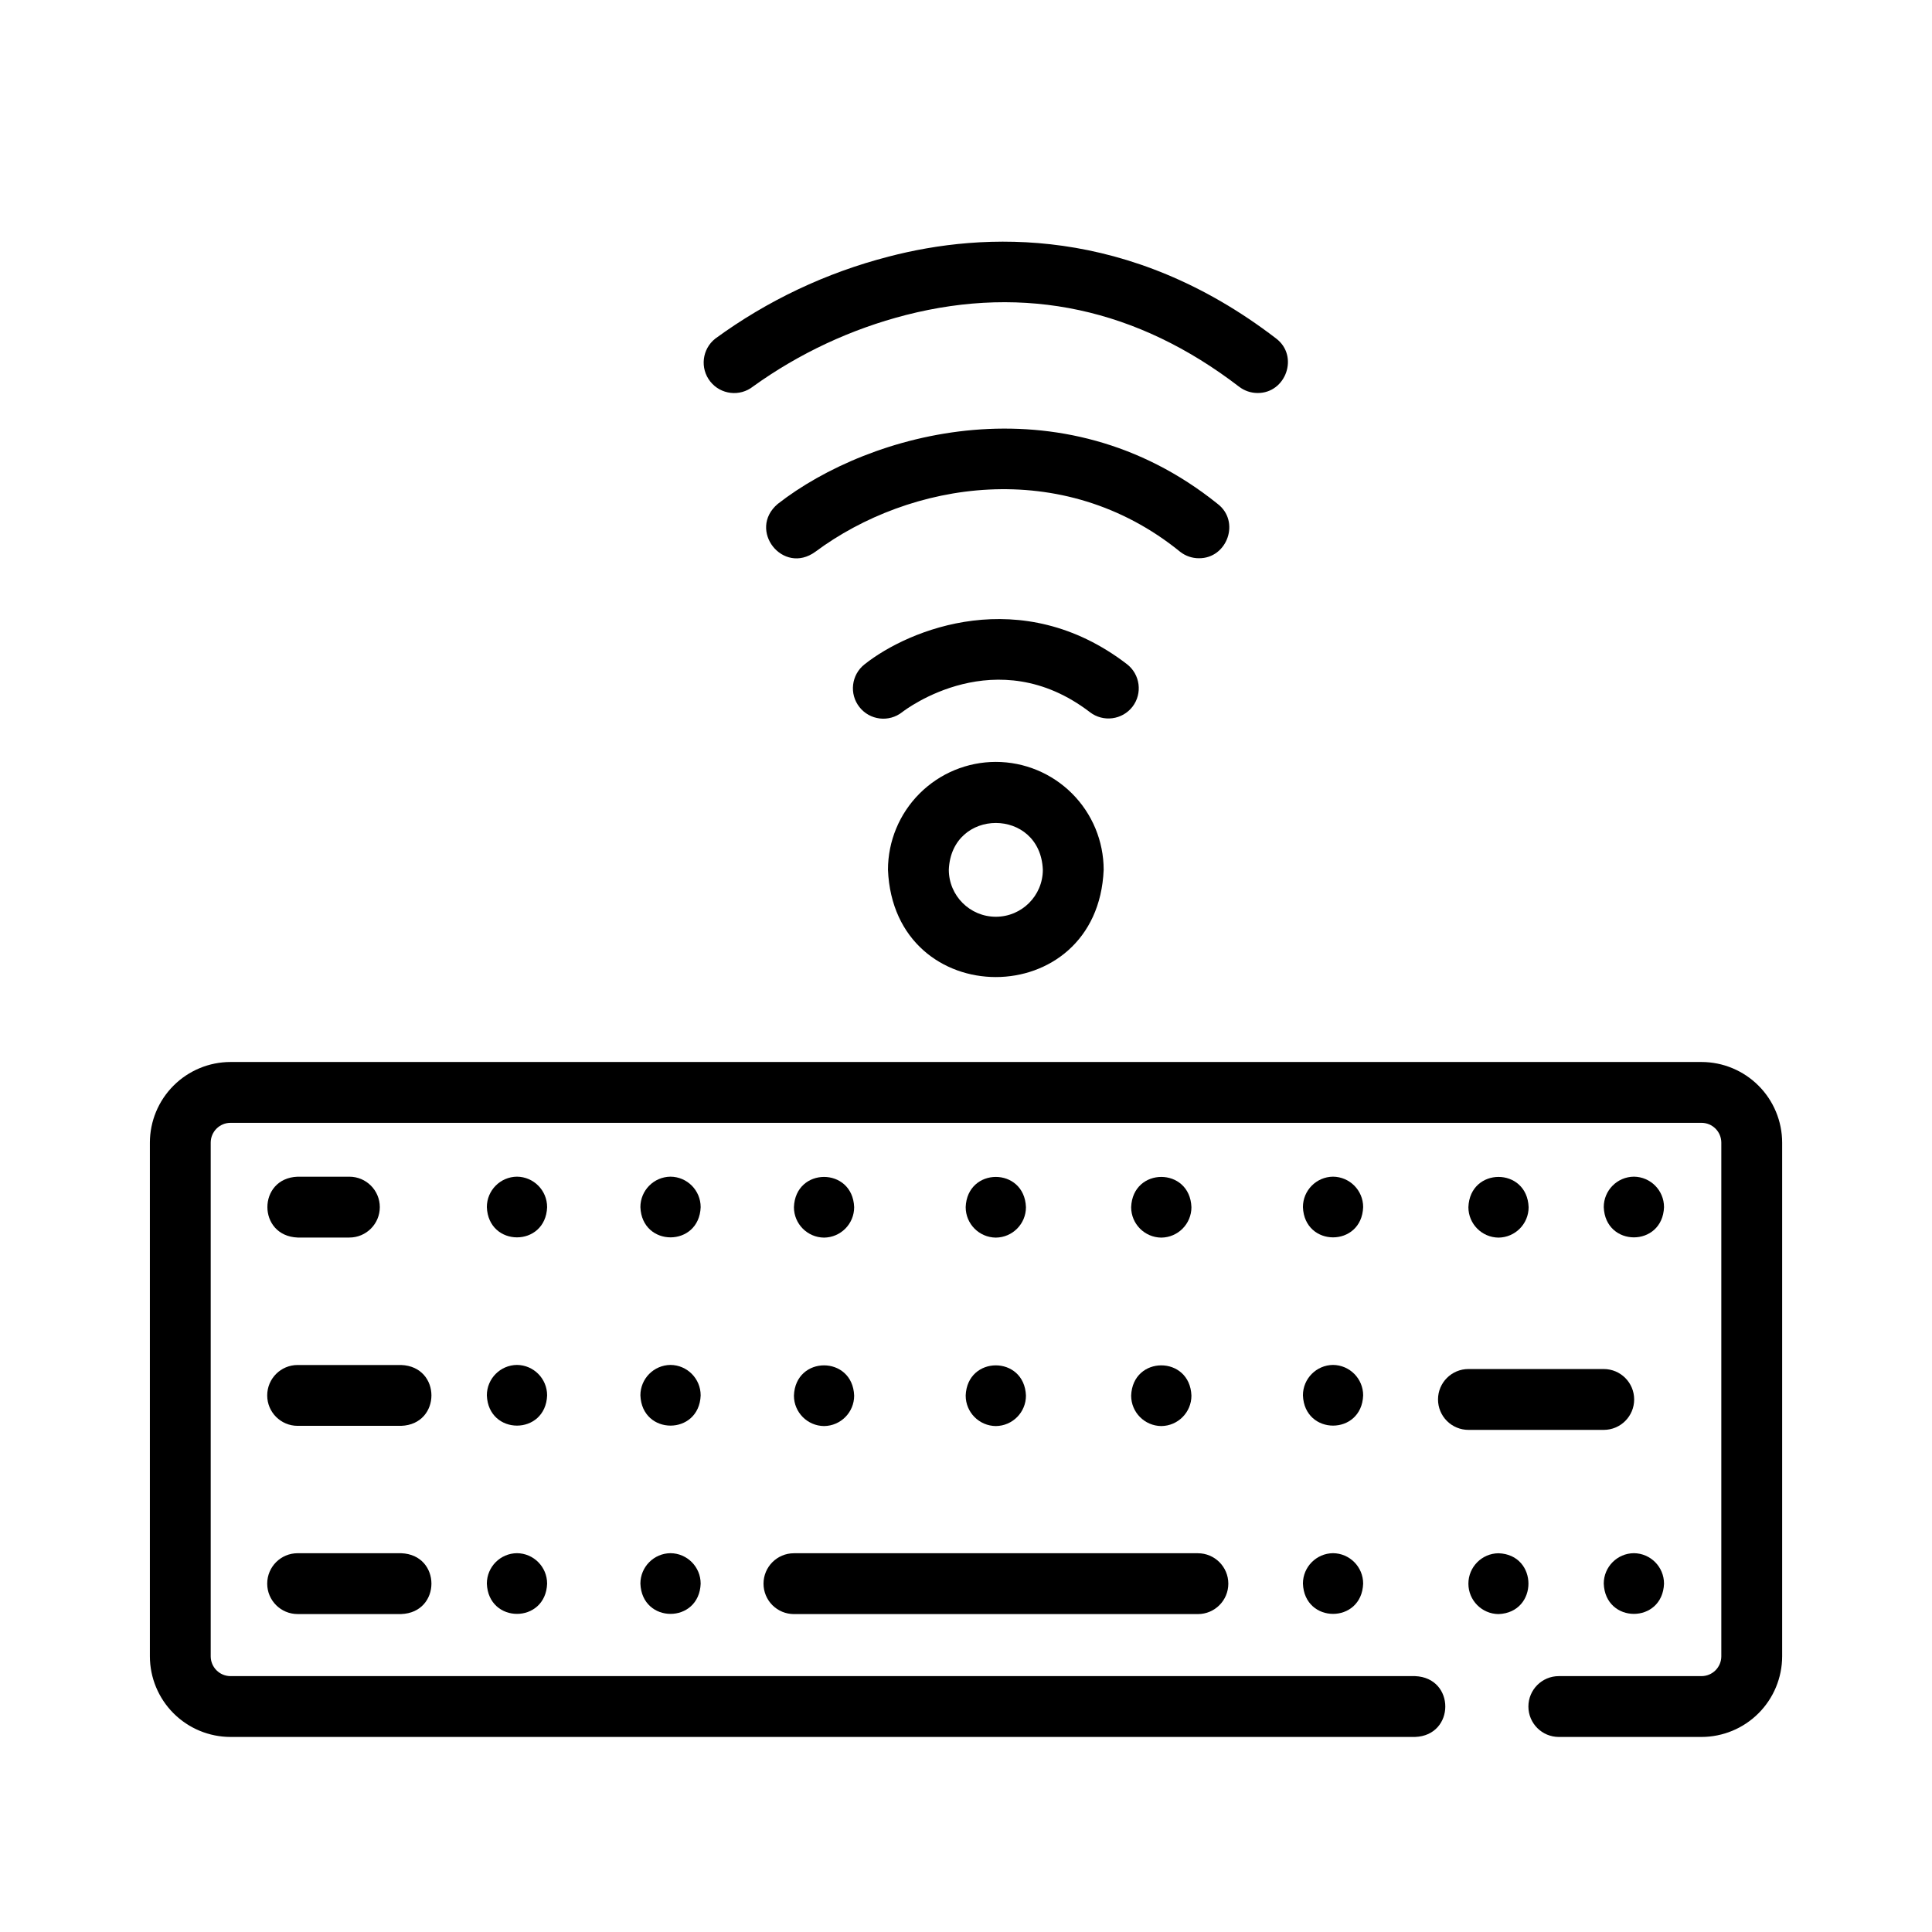 <?xml version="1.0" encoding="UTF-8"?>
<!-- Uploaded to: SVG Repo, www.svgrepo.com, Generator: SVG Repo Mixer Tools -->
<svg fill="#000000" width="800px" height="800px" version="1.1" viewBox="144 144 512 512" xmlns="http://www.w3.org/2000/svg">
 <g>
  <path d="m616.29 446.81c-0.008-5.668-2.266-11.102-6.273-15.105-4.008-4.008-9.441-6.262-15.109-6.266h-389.81c-5.668 0.004-11.102 2.258-15.109 6.266-4.008 4.004-6.262 9.438-6.269 15.105v136.13c0.008 5.668 2.262 11.102 6.269 15.105 4.008 4.008 9.441 6.262 15.109 6.266h313.91c10.652-0.383 10.711-15.707 0-16.121h-313.91c-2.898 0-5.254-2.348-5.258-5.25v-136.13c0.004-2.902 2.359-5.25 5.258-5.25h389.81c2.902 0 5.254 2.348 5.258 5.25v136.13c-0.004 2.902-2.356 5.25-5.258 5.25h-37.805c-4.453 0-8.062 3.609-8.062 8.062 0 4.449 3.609 8.059 8.062 8.059h37.805c5.668-0.004 11.102-2.258 15.109-6.266 4.008-4.004 6.266-9.438 6.273-15.105z"/>
  <path d="m407.91 345.91c-7.582 0.004-14.852 3.019-20.211 8.379-5.359 5.359-8.371 12.625-8.379 20.207 1.57 37.918 55.602 37.906 57.164 0-0.004-7.578-3.016-14.844-8.375-20.203s-12.621-8.375-20.199-8.383zm0 41.039c-6.879-0.004-12.453-5.574-12.465-12.453 0.684-16.535 24.242-16.535 24.918 0-0.008 6.875-5.578 12.449-12.453 12.453z"/>
  <path d="m346.34 563.69c0 2.137 0.848 4.188 2.359 5.699s3.562 2.359 5.699 2.359h107.06c4.449 0 8.059-3.609 8.059-8.059 0-4.453-3.609-8.062-8.059-8.062h-107.06c-4.449 0-8.059 3.609-8.059 8.062z"/>
  <path d="m222.87 471.96h13.723c4.449 0 8.059-3.606 8.059-8.059s-3.609-8.062-8.059-8.062h-13.723c-10.672 0.395-10.684 15.699 0 16.121z"/>
  <path d="m250.32 505.74h-27.445c-4.453 0-8.062 3.609-8.062 8.062 0 4.449 3.609 8.059 8.062 8.059h27.449c10.676-0.391 10.688-15.727-0.004-16.121z"/>
  <path d="m525.09 514.87c0 2.137 0.848 4.188 2.359 5.699 1.512 1.512 3.562 2.363 5.699 2.363h35.863c4.449 0 8.059-3.609 8.059-8.062 0-4.453-3.609-8.062-8.059-8.062h-35.863c-4.453 0-8.059 3.609-8.059 8.062z"/>
  <path d="m250.32 555.62h-27.445c-4.453 0-8.062 3.609-8.062 8.062 0 4.449 3.609 8.059 8.062 8.059h27.449c10.676-0.391 10.688-15.727-0.004-16.121z"/>
  <path d="m444.12 331.29c2.707-3.531 2.039-8.586-1.488-11.297-27.902-21.41-57.695-9.32-69.527 0.07-3.496 2.758-4.102 7.824-1.344 11.32 2.754 3.5 7.82 4.102 11.32 1.348 1.008-0.785 24.98-18.965 49.758 0h-0.004c3.519 2.707 8.562 2.062 11.285-1.441z"/>
  <path d="m461.71 291.94c7.535 0.082 11.082-9.805 4.918-14.449-41.312-33.18-92.148-18.992-116.54 0.07-8.062 6.883 1.379 18.934 9.996 12.656 24.957-18.551 65.426-25.414 96.73 0.059 1.406 1.078 3.129 1.664 4.898 1.664z"/>
  <path d="m477.25 248.15c7.527 0.082 11.082-9.805 4.918-14.461-38.977-29.906-77.375-28.293-102.71-21.676l-0.004 0.004c-16.543 4.266-32.121 11.641-45.906 21.727-3.5 2.769-4.094 7.852-1.324 11.352 2.766 3.5 7.848 4.094 11.348 1.324 12.219-8.789 25.969-15.215 40.547-18.953 31.598-8.062 61.305-1.684 88.266 19.023h0.004c1.395 1.07 3.106 1.652 4.867 1.66z"/>
  <path d="m281.01 455.83c-4.422 0.039-7.988 3.637-7.988 8.059 0.395 10.699 15.578 10.699 15.973 0h-0.004c0-4.418-3.559-8.016-7.981-8.059z"/>
  <path d="m281.01 505.72c-4.422 0.039-7.988 3.637-7.988 8.059 0.395 10.699 15.578 10.699 15.973 0h-0.004c0-4.418-3.559-8.016-7.981-8.059z"/>
  <path d="m281.01 555.61c-4.422 0.039-7.988 3.637-7.988 8.062 0.395 10.699 15.578 10.699 15.973 0h-0.004c0-4.422-3.559-8.016-7.981-8.062z"/>
  <path d="m321.7 455.83c-4.422 0.039-7.988 3.637-7.988 8.059 0.395 10.699 15.578 10.699 15.973 0h-0.004c0-4.418-3.559-8.016-7.981-8.059z"/>
  <path d="m321.7 505.72c-4.422 0.039-7.988 3.637-7.988 8.059 0.395 10.699 15.578 10.699 15.973 0h-0.004c0-4.418-3.559-8.016-7.981-8.059z"/>
  <path d="m321.7 555.61c-4.422 0.039-7.988 3.637-7.988 8.062 0.395 10.699 15.578 10.699 15.973 0h-0.004c0-4.422-3.559-8.016-7.981-8.062z"/>
  <path d="m362.38 471.98c4.422-0.047 7.981-3.641 7.981-8.062-0.395-10.699-15.578-10.691-15.961 0 0 4.422 3.562 8.016 7.981 8.062z"/>
  <path d="m362.38 521.92c4.422-0.047 7.981-3.641 7.981-8.062-0.395-10.699-15.578-10.699-15.961 0 0 4.422 3.562 8.016 7.981 8.062z"/>
  <path d="m407.91 471.98c4.418-0.047 7.981-3.641 7.977-8.062-0.395-10.699-15.578-10.691-15.973 0h0.004c0 4.426 3.566 8.023 7.992 8.062z"/>
  <path d="m407.91 521.92c4.418-0.047 7.981-3.641 7.977-8.062-0.395-10.699-15.578-10.699-15.973 0h0.004c0 4.426 3.566 8.023 7.992 8.062z"/>
  <path d="m451.76 471.98c4.418-0.047 7.981-3.641 7.981-8.062-0.395-10.699-15.578-10.691-15.973 0 0 4.426 3.566 8.023 7.992 8.062z"/>
  <path d="m451.76 521.92c4.418-0.047 7.981-3.641 7.981-8.062-0.395-10.699-15.578-10.699-15.973 0 0 4.426 3.566 8.023 7.992 8.062z"/>
  <path d="m497.27 455.83c-4.418 0.043-7.981 3.641-7.981 8.059 0.395 10.699 15.578 10.699 15.961 0 0-4.418-3.559-8.016-7.981-8.059z"/>
  <path d="m497.27 505.72c-4.418 0.043-7.981 3.641-7.981 8.059 0.395 10.699 15.578 10.699 15.961 0 0-4.418-3.559-8.016-7.981-8.059z"/>
  <path d="m497.27 555.61c-4.418 0.047-7.981 3.641-7.981 8.062 0.395 10.699 15.578 10.699 15.961 0 0-4.422-3.559-8.016-7.981-8.062z"/>
  <path d="m541.12 471.98c4.422-0.047 7.981-3.641 7.981-8.062-0.395-10.699-15.566-10.691-15.961 0 0 4.422 3.562 8.016 7.981 8.062z"/>
  <path d="m533.14 563.69c0 4.418 3.562 8.016 7.981 8.059 10.578-0.395 10.578-15.758 0-16.121-4.418 0.043-7.981 3.641-7.981 8.062z"/>
  <path d="m577 555.61c-4.422 0.039-7.988 3.637-7.988 8.062 0.395 10.699 15.578 10.699 15.973 0h-0.004c0-4.422-3.559-8.016-7.981-8.062z"/>
  <path d="m577 455.83c-4.422 0.039-7.988 3.637-7.988 8.059 0.395 10.699 15.578 10.699 15.973 0h-0.004c0-4.418-3.559-8.016-7.981-8.059z"/>
 </g>
</svg>